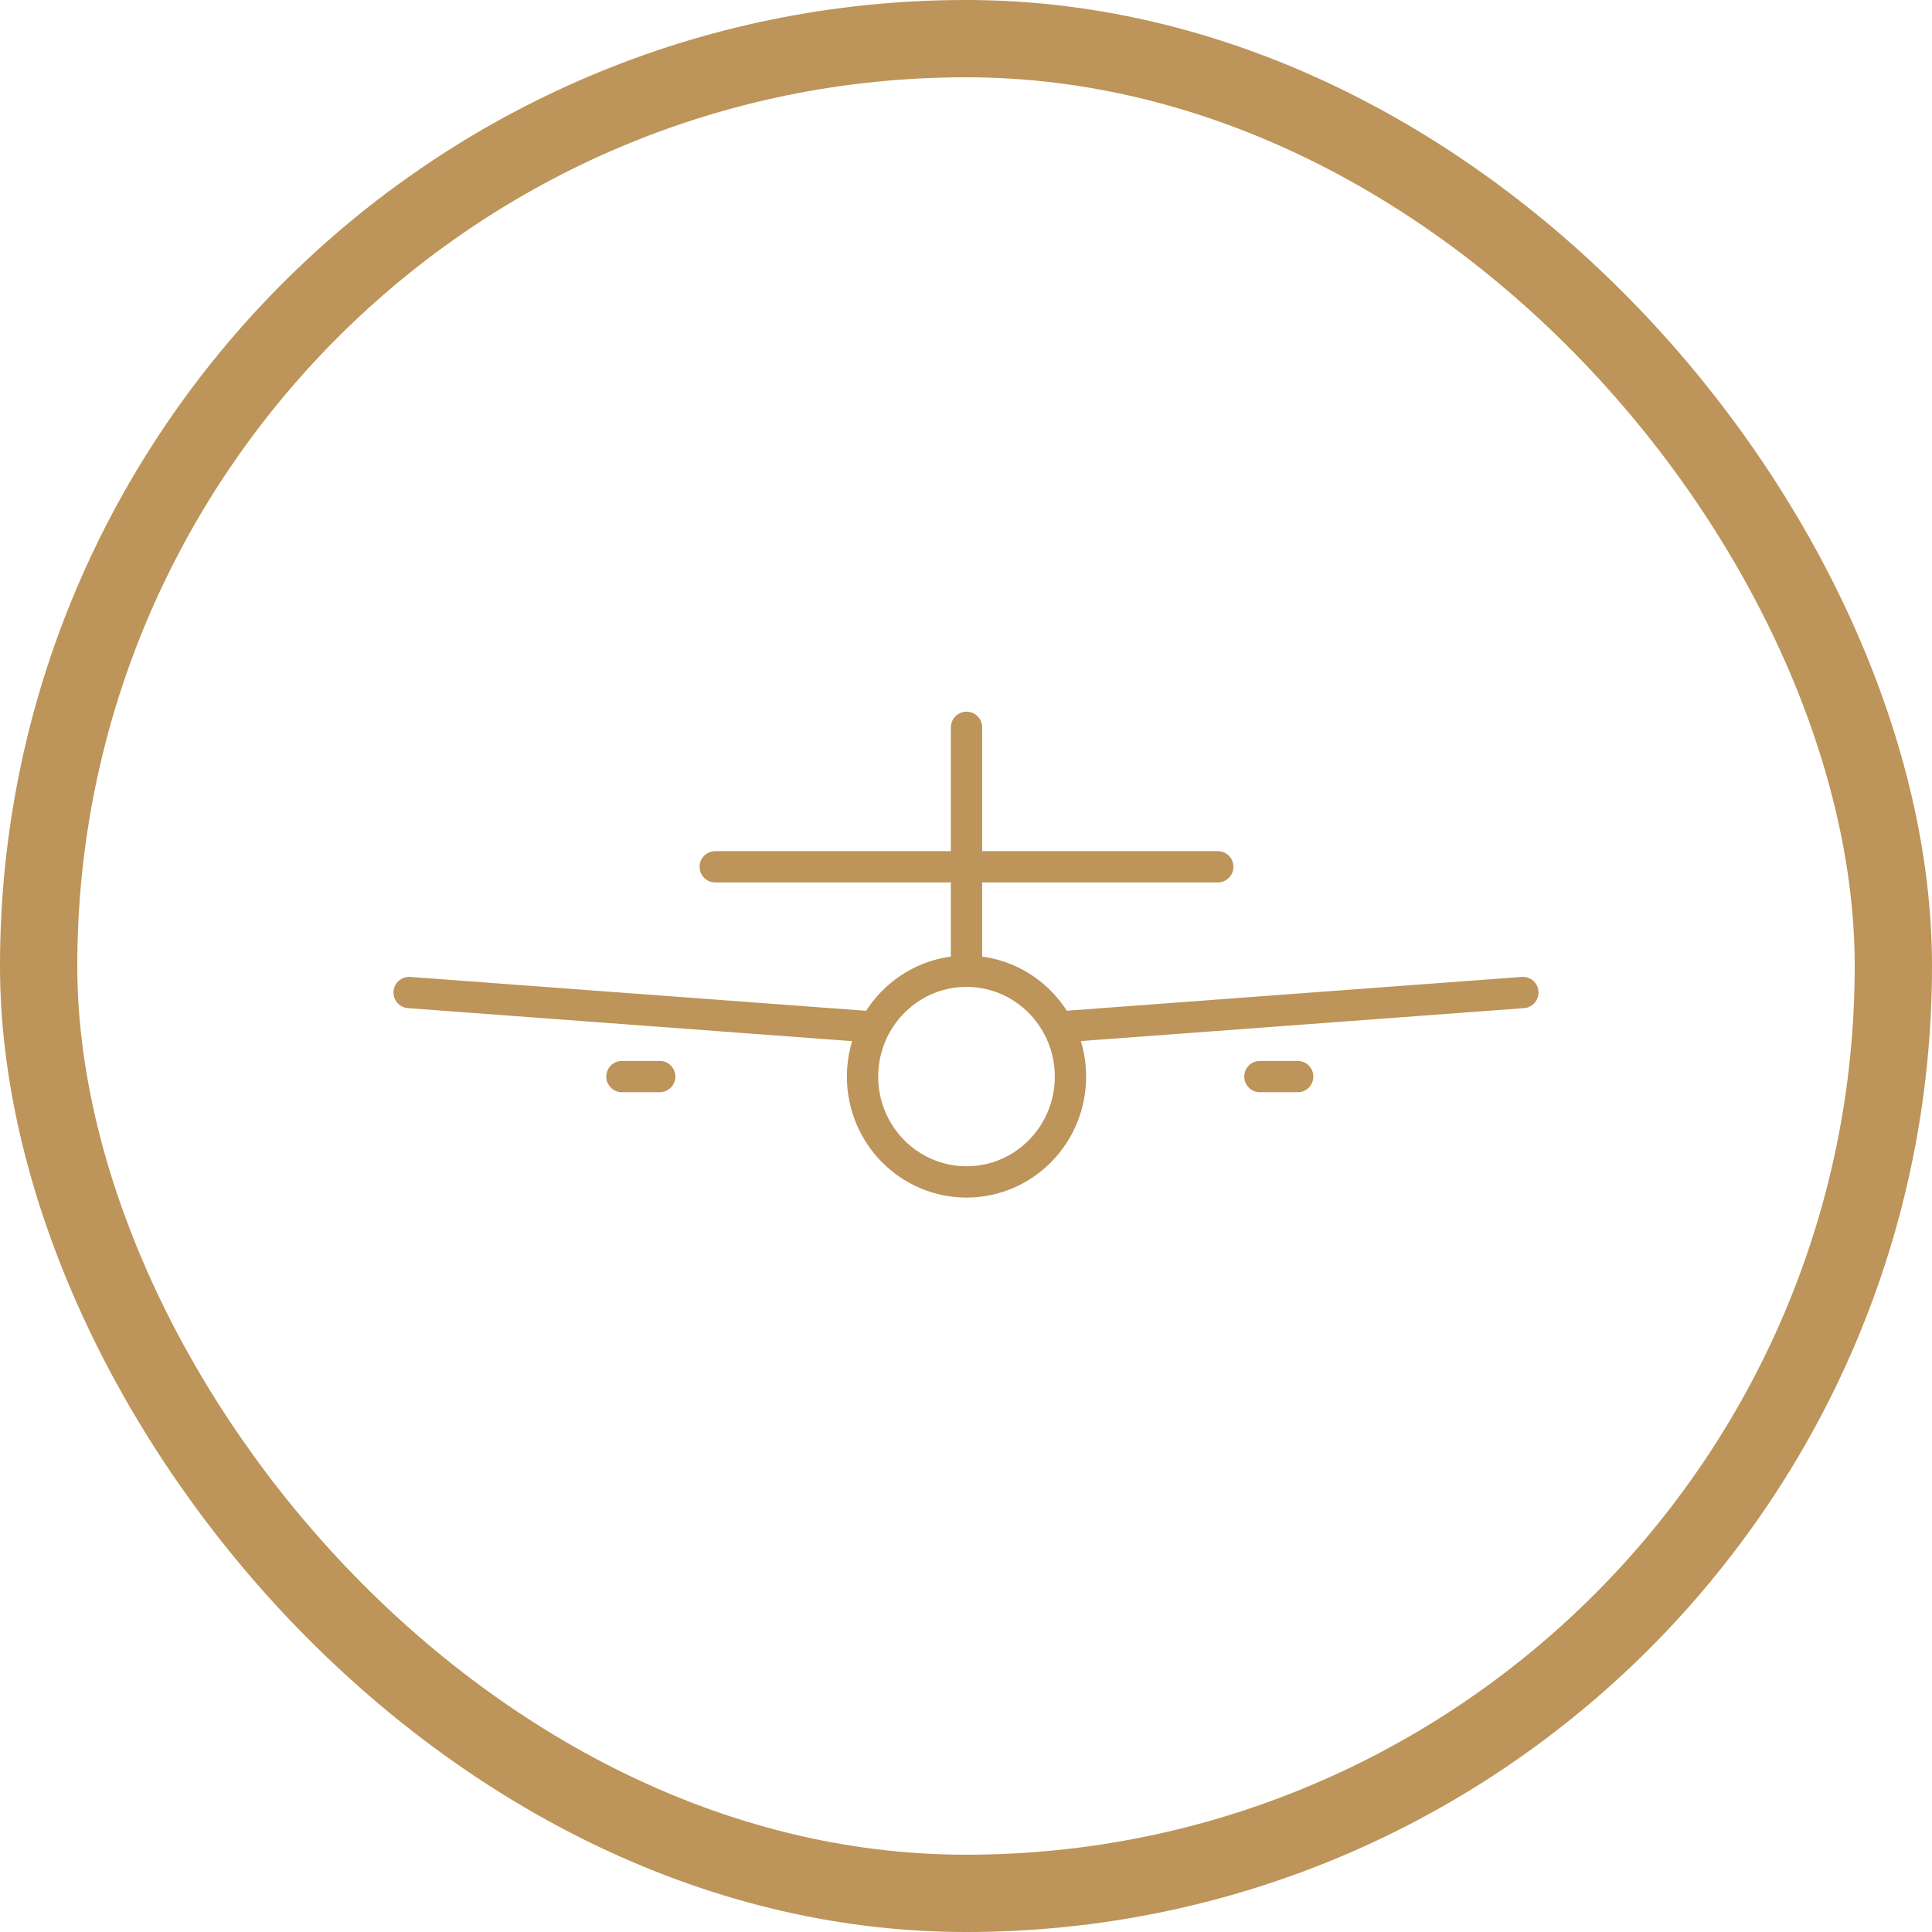 <?xml version="1.0" encoding="UTF-8"?>
<svg width="85px" height="85px" viewBox="0 0 85 85" version="1.1" xmlns="http://www.w3.org/2000/svg" xmlns:xlink="http://www.w3.org/1999/xlink">
    <title>Lake Manyara - Icon 3</title>
    <g id="Page-1" stroke="none" stroke-width="1" fill="none" fill-rule="evenodd">
        <g id="Beach-Safari---Icon-Sheet---Tanzania" transform="translate(-671, -1362)" stroke="#BD9459">
            <g id="Group-14" transform="translate(671, 1362)">
                <rect id="Rectangle" stroke-width="3.4" x="1.7" y="1.7" width="81.6" height="81.6" rx="40.8"></rect>
                <path d="M27.362,47.365 L29.025,47.365 L27.362,47.365 Z M55.43,47.365 L57.093,47.365 L55.43,47.365 Z M42.523,32 L42.523,42.731 L42.523,32 Z M38.44,45.186 L18,43.667 L38.44,45.186 Z M46.559,45.186 L67,43.667 L46.559,45.186 Z M31.467,38.135 L53.578,38.135 L31.467,38.135 Z M47.096,47.365 C47.096,49.925 45.049,52 42.523,52 C39.997,52 37.948,49.925 37.948,47.365 C37.948,46.571 38.147,45.824 38.493,45.169 C38.825,44.546 39.293,44.009 39.858,43.599 C40.608,43.052 41.527,42.731 42.523,42.731 C43.54,42.731 44.48,43.067 45.239,43.637 C45.785,44.046 46.238,44.575 46.559,45.186 C46.902,45.835 47.096,46.577 47.096,47.365 Z" id="Stroke-1" stroke-width="1.377" stroke-linejoin="round"></path>
            </g>
        </g>
    </g>
</svg>